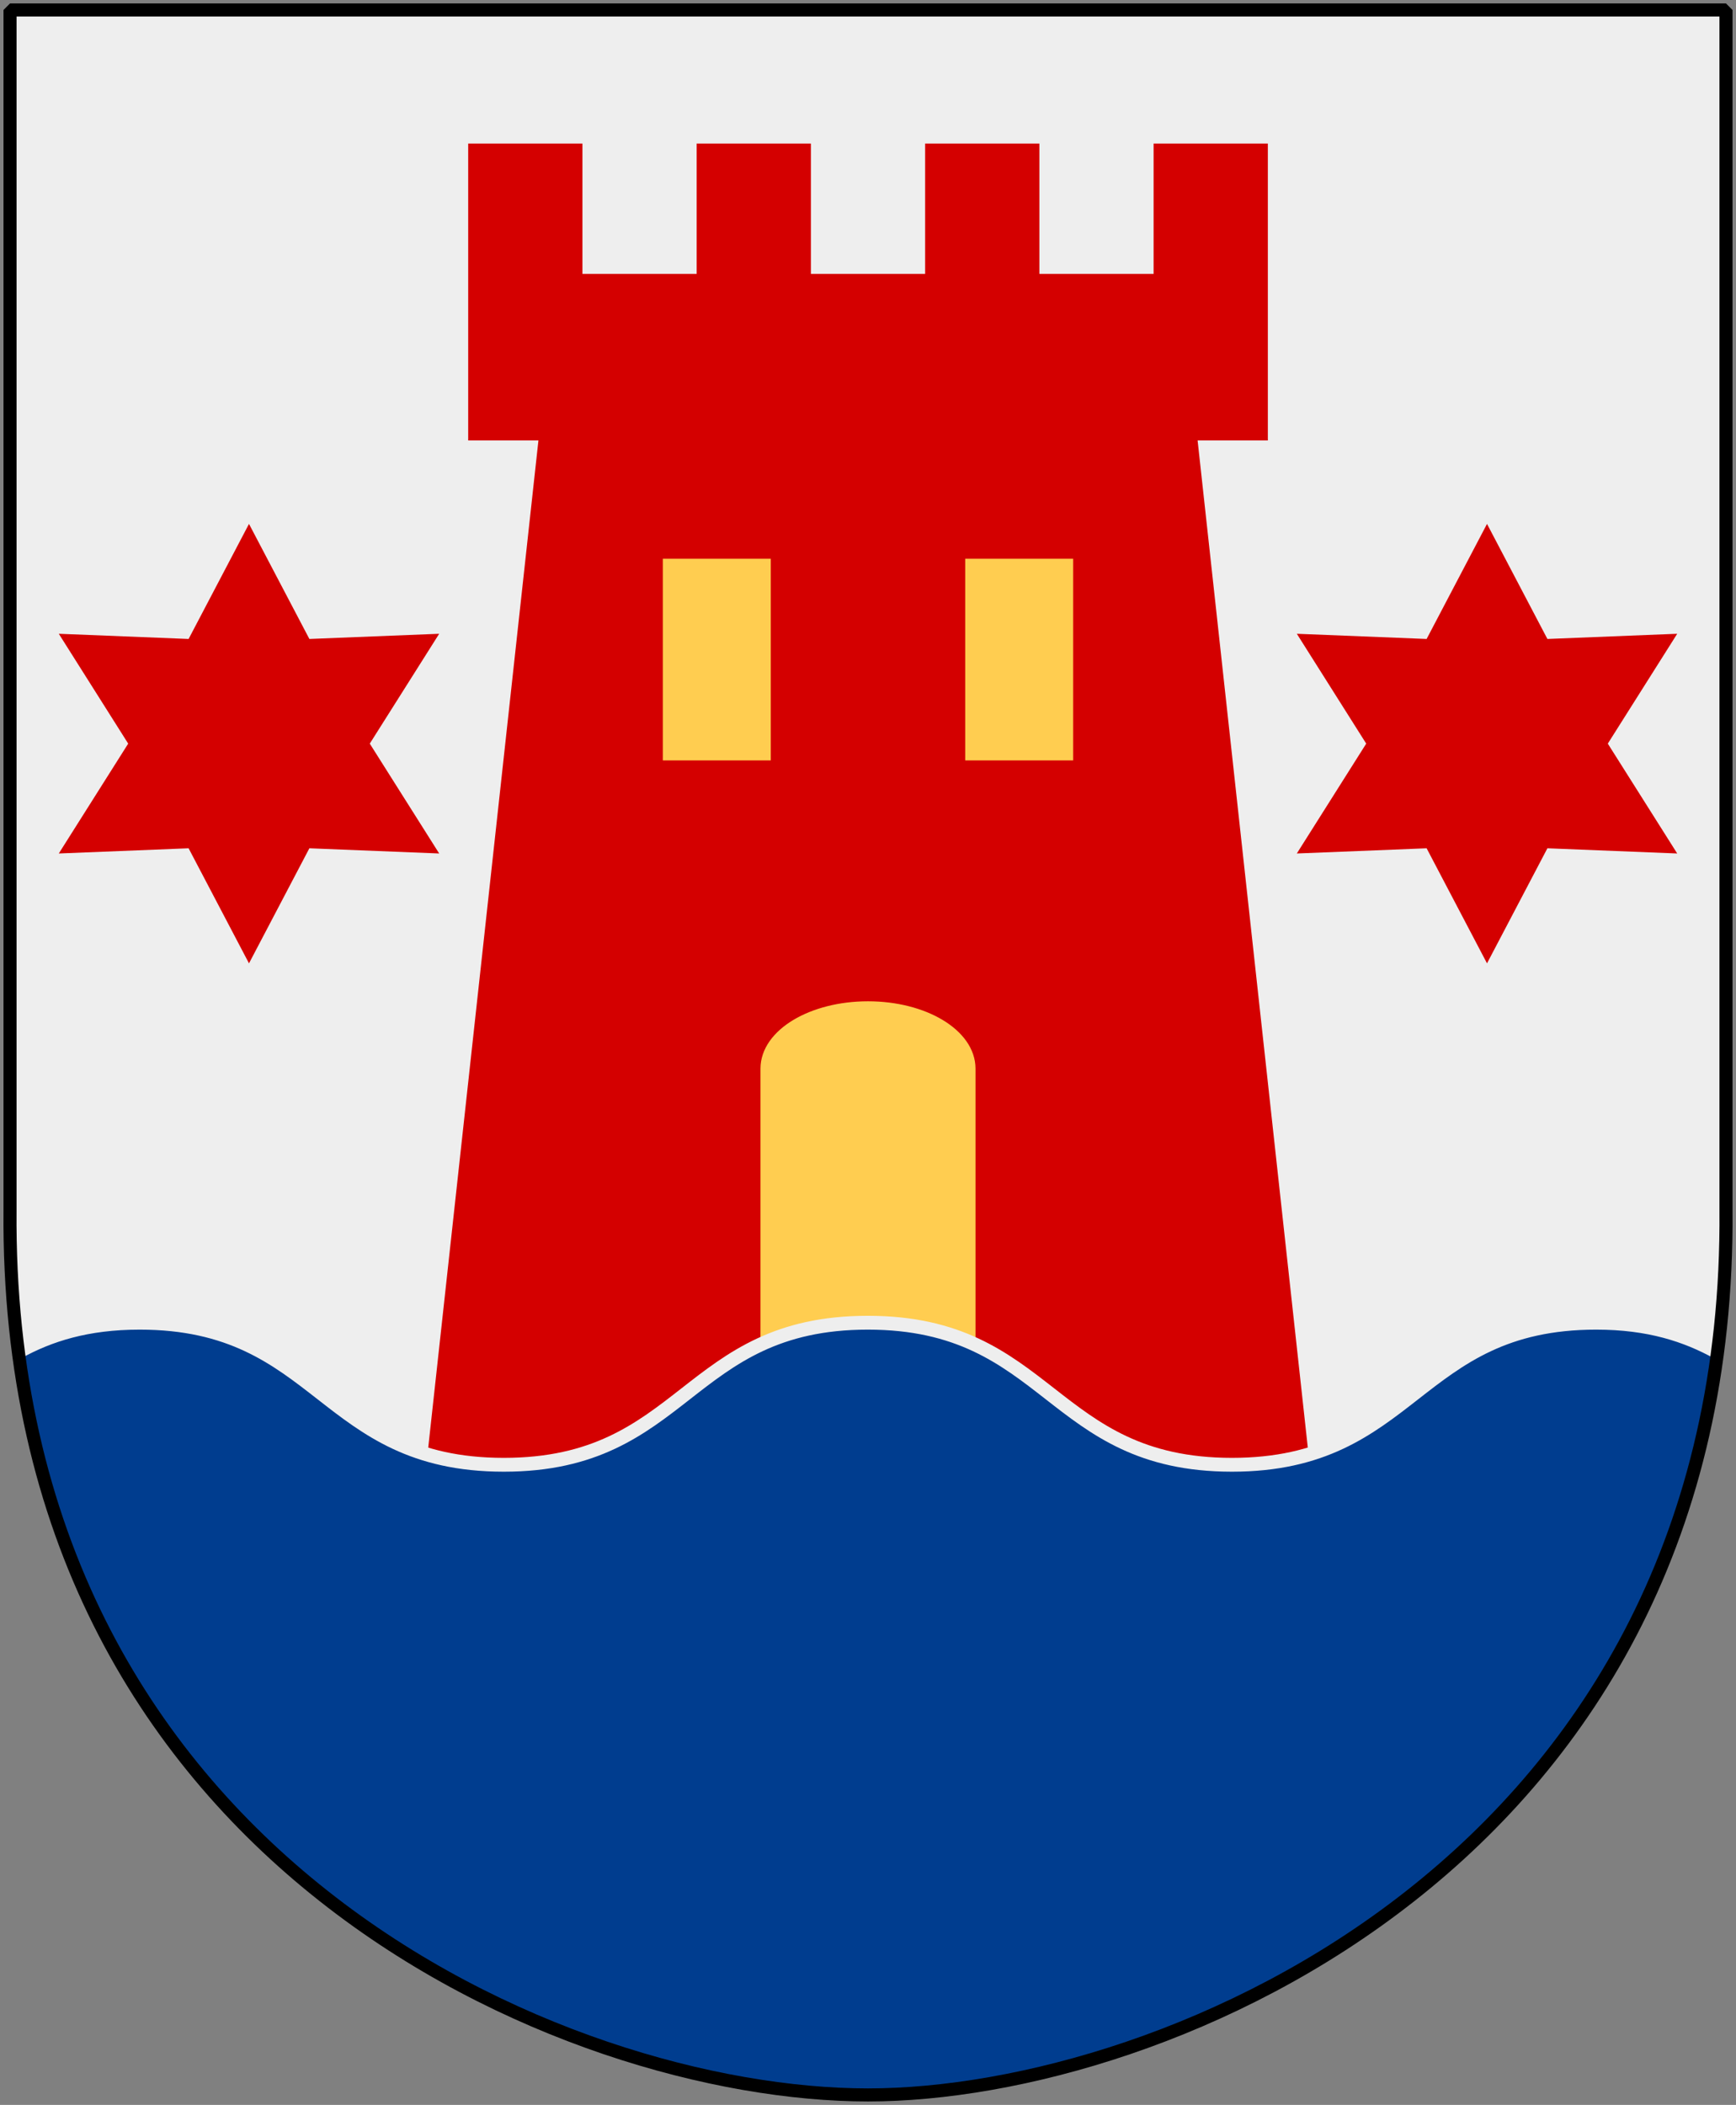 <?xml version="1.0" encoding="UTF-8" standalone="no"?>
<!-- Created with Inkscape (http://www.inkscape.org/) -->

<svg
   xmlns:dc="http://purl.org/dc/elements/1.1/"
   xmlns:cc="http://web.resource.org/cc/"
   xmlns:xlink="http://www.w3.org/1999/xlink"
   xmlns:rdf="http://www.w3.org/1999/02/22-rdf-syntax-ns#"
   xmlns:svg="http://www.w3.org/2000/svg"
   xmlns="http://www.w3.org/2000/svg"
   version="1.0"
   width="251"
   height="304.2"
   id="svg4166">
  <rect width="100%" height="100%" fill="#808080" stroke="none"/>
  <defs
     id="defs4168" />
  <path
     d="m 249.551,1.44 -124.05,0 -124.051,0 0,173.497 C 0.682,268.657 81.739,302.756 125.5,302.756 c 42.994,0 124.818,-34.099 124.051,-127.82 l 0,-173.497 z"
     id="Shield"
     style="fill:#eeeeee;fill-rule:nonzero;stroke:none;stroke-width:1.888;marker:none;visibility:visible;display:block" />
  <g
     transform="translate(-2.53,0)"
     id="Tower"
     style="stroke-width:2">
    <path
       d="m 64.006,213.227 16.373,-149.574 -10.156,0 2e-6,-23.144 0,-19.759 16.517,0 0,18.835 16.517,0 0,-18.835 16.517,0 0,18.835 16.517,0 0,-18.835 16.517,0 0,18.835 16.517,0 0,-18.835 16.517,0 0,19.759 0,23.144 -10.156,0 16.373,149.574 -128.05,0 z"
       id="use2831"
       style="fill:#d40000;stroke:none" />
    <path
       d="m 99.365,81.75 13.603,0 0,27.145 -13.603,0 0,-27.145 z"
       id="Window1"
       style="fill:#ffcd50;stroke:#ffcd50" />
    <path
       d="m 143.092,81.75 13.603,0 0,27.145 -13.603,0 0,-27.145 z"
       id="Window2"
       style="fill:#ffcd50;stroke:#ffcd50" />
    <path
       d="m 128.03,145.705 c -8.028,0 -14.545,3.905 -14.545,8.733 l 0,41.575 29.089,0 c 0,0 1e-5,-41.575 1e-5,-41.575 0,-4.827 -6.517,-8.733 -14.545,-8.733 z"
       id="Door"
       style="fill:#ffcd50;stroke:#ffcd50" />
  </g>
  <path
     d="m 248.312,195.438 c -4.492,-2.477 -9.874,-4.281 -17.531,-4.281 -26.322,0 -26.334,20.531 -52.656,20.531 -26.322,1e-5 -26.334,-20.531 -52.656,-20.531 -26.322,0 -26.303,20.531 -52.625,20.531 -26.322,1e-5 -26.334,-20.531 -52.656,-20.531 -7.642,0 -13.043,1.757 -17.531,4.219 C 12.854,273.657 85.083,302.75 125.5,302.75 c 39.698,-10e-6 112.487,-29.079 122.812,-107.312 z"
     id="wave-divider"
     style="fill:#003d8f" />
  <path
     d="M 36,139.223 27.268,122.593 8.5,123.345 18.535,107.468 8.5,91.591 27.268,92.343 36,75.714 44.732,92.343 63.5,91.591 53.465,107.468 l 10.035,15.877 -18.768,-0.752 -8.732,16.629 z"
     id="6-pt-star-dull"
     style="fill:#d40000" />
  <use
     transform="translate(179,0)"
     id="Star2"
     x="0"
     y="0"
     width="251"
     height="304.2"
     xlink:href="#6-pt-star-dull" />
  <path
     d="m 248.312,195.438 c -4.492,-2.477 -9.874,-4.281 -17.531,-4.281 -26.322,0 -26.334,20.531 -52.656,20.531 -26.322,1e-5 -26.334,-20.531 -52.656,-20.531 -26.322,0 -26.303,20.531 -52.625,20.531 -26.322,1e-5 -26.334,-20.531 -52.656,-20.531 -7.642,0 -13.043,1.757 -17.531,4.219"
     id="wave-line"
     style="fill:none;stroke:#eeeeee;stroke-width:2px" />
  <path
     d="m 249.551,1.44 -124.05,0 -124.051,0 0,173.497 c -0.767,93.721 80.289,127.82 124.051,127.82 42.994,0 124.818,-34.099 124.051,-127.82 l 0,-173.497 z"
     id="Frame"
     style="fill:none;stroke:#000000;stroke-width:1.888;stroke-linecap:round;stroke-linejoin:bevel;stroke-miterlimit:4;stroke-opacity:1;stroke-dashoffset:0;marker:none;visibility:visible;display:block" />
</svg>

